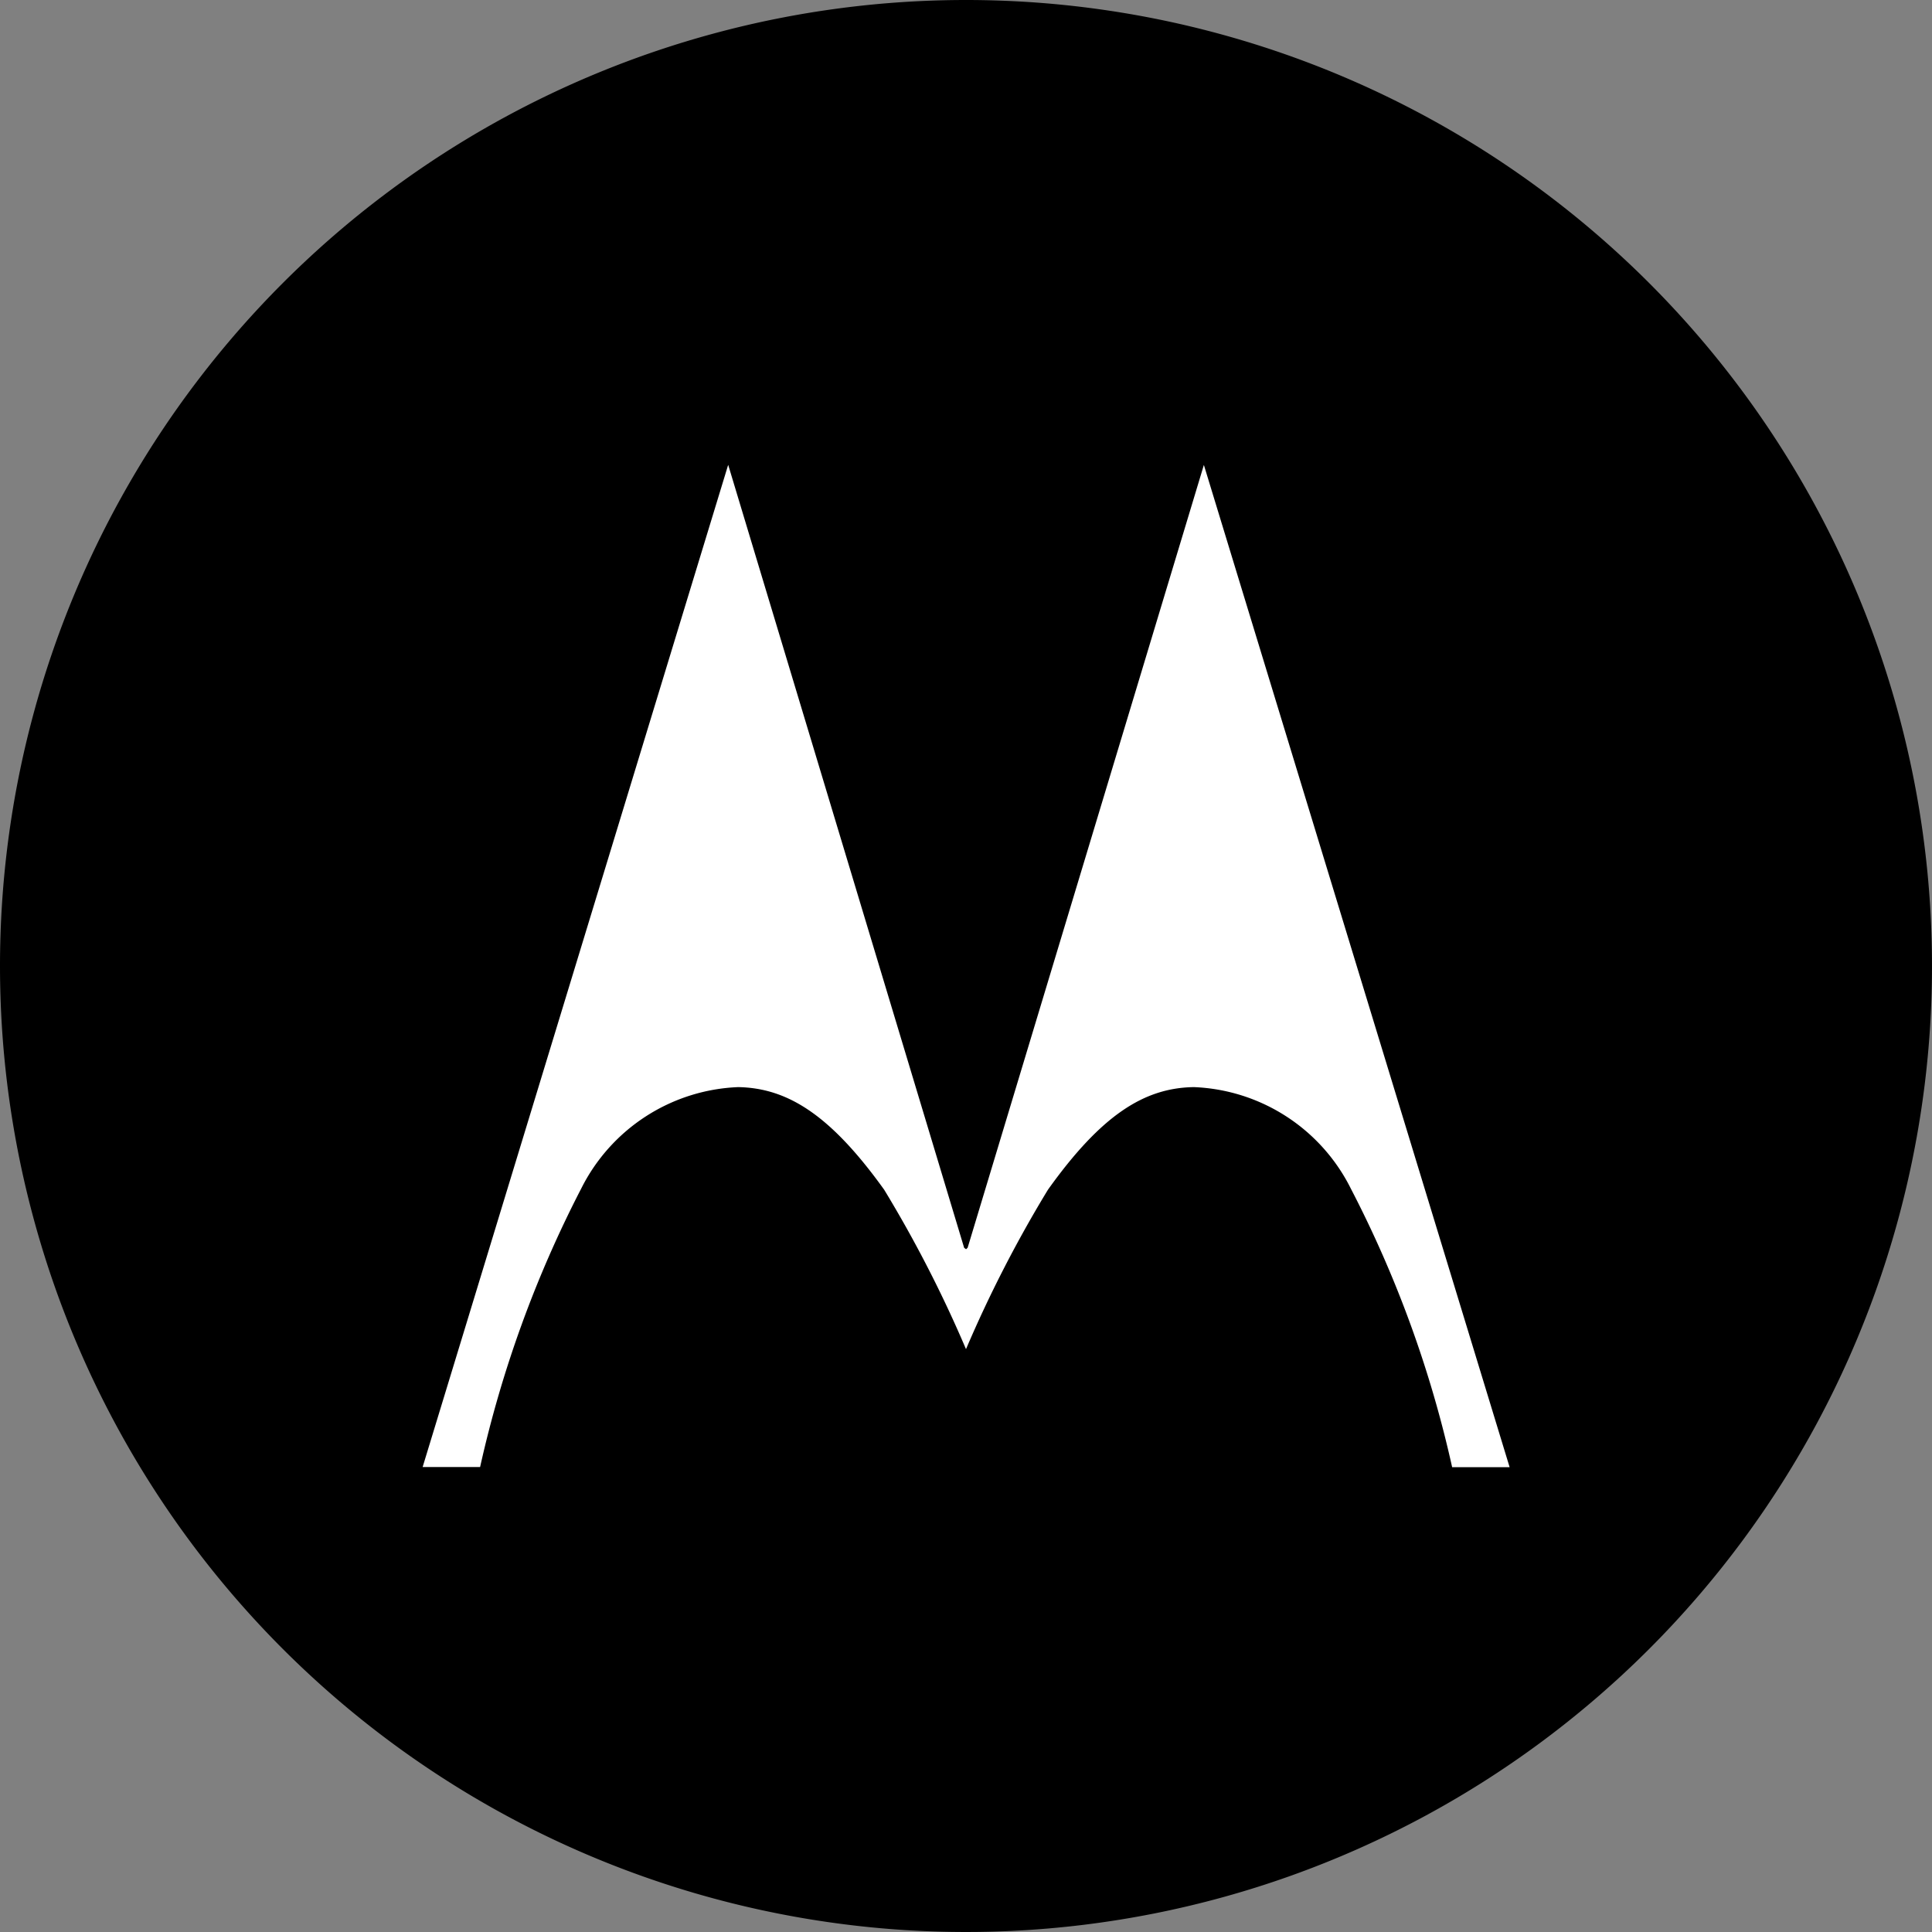 <svg xmlns="http://www.w3.org/2000/svg" width="32" height="32" viewBox="0 0 32 32"><rect x="0" y="0" width="32" height="32" fill="#808080" stroke="none"/><g transform="translate(-29 -139)"><path d="M16,0A16,16,0,1,1,0,16,16,16,0,0,1,16,0Z" transform="translate(29 139)"/><path d="M82.217,65.088,78.309,52.12l-5.061,16.6H74.2a19.061,19.061,0,0,1,1.675-4.613,3.042,3.042,0,0,1,2.6-1.68c.821.015,1.531.464,2.418,1.7a20.731,20.731,0,0,1,1.355,2.64,20.728,20.728,0,0,1,1.357-2.64c.884-1.238,1.595-1.688,2.417-1.7a3.039,3.039,0,0,1,2.6,1.681A18.921,18.921,0,0,1,90.3,68.722h.952l-5.064-16.6L82.275,65.088l-.026.024Z" transform="translate(-37.248 94.579)" fill="#fff" fill-rule="evenodd"/></g></svg>